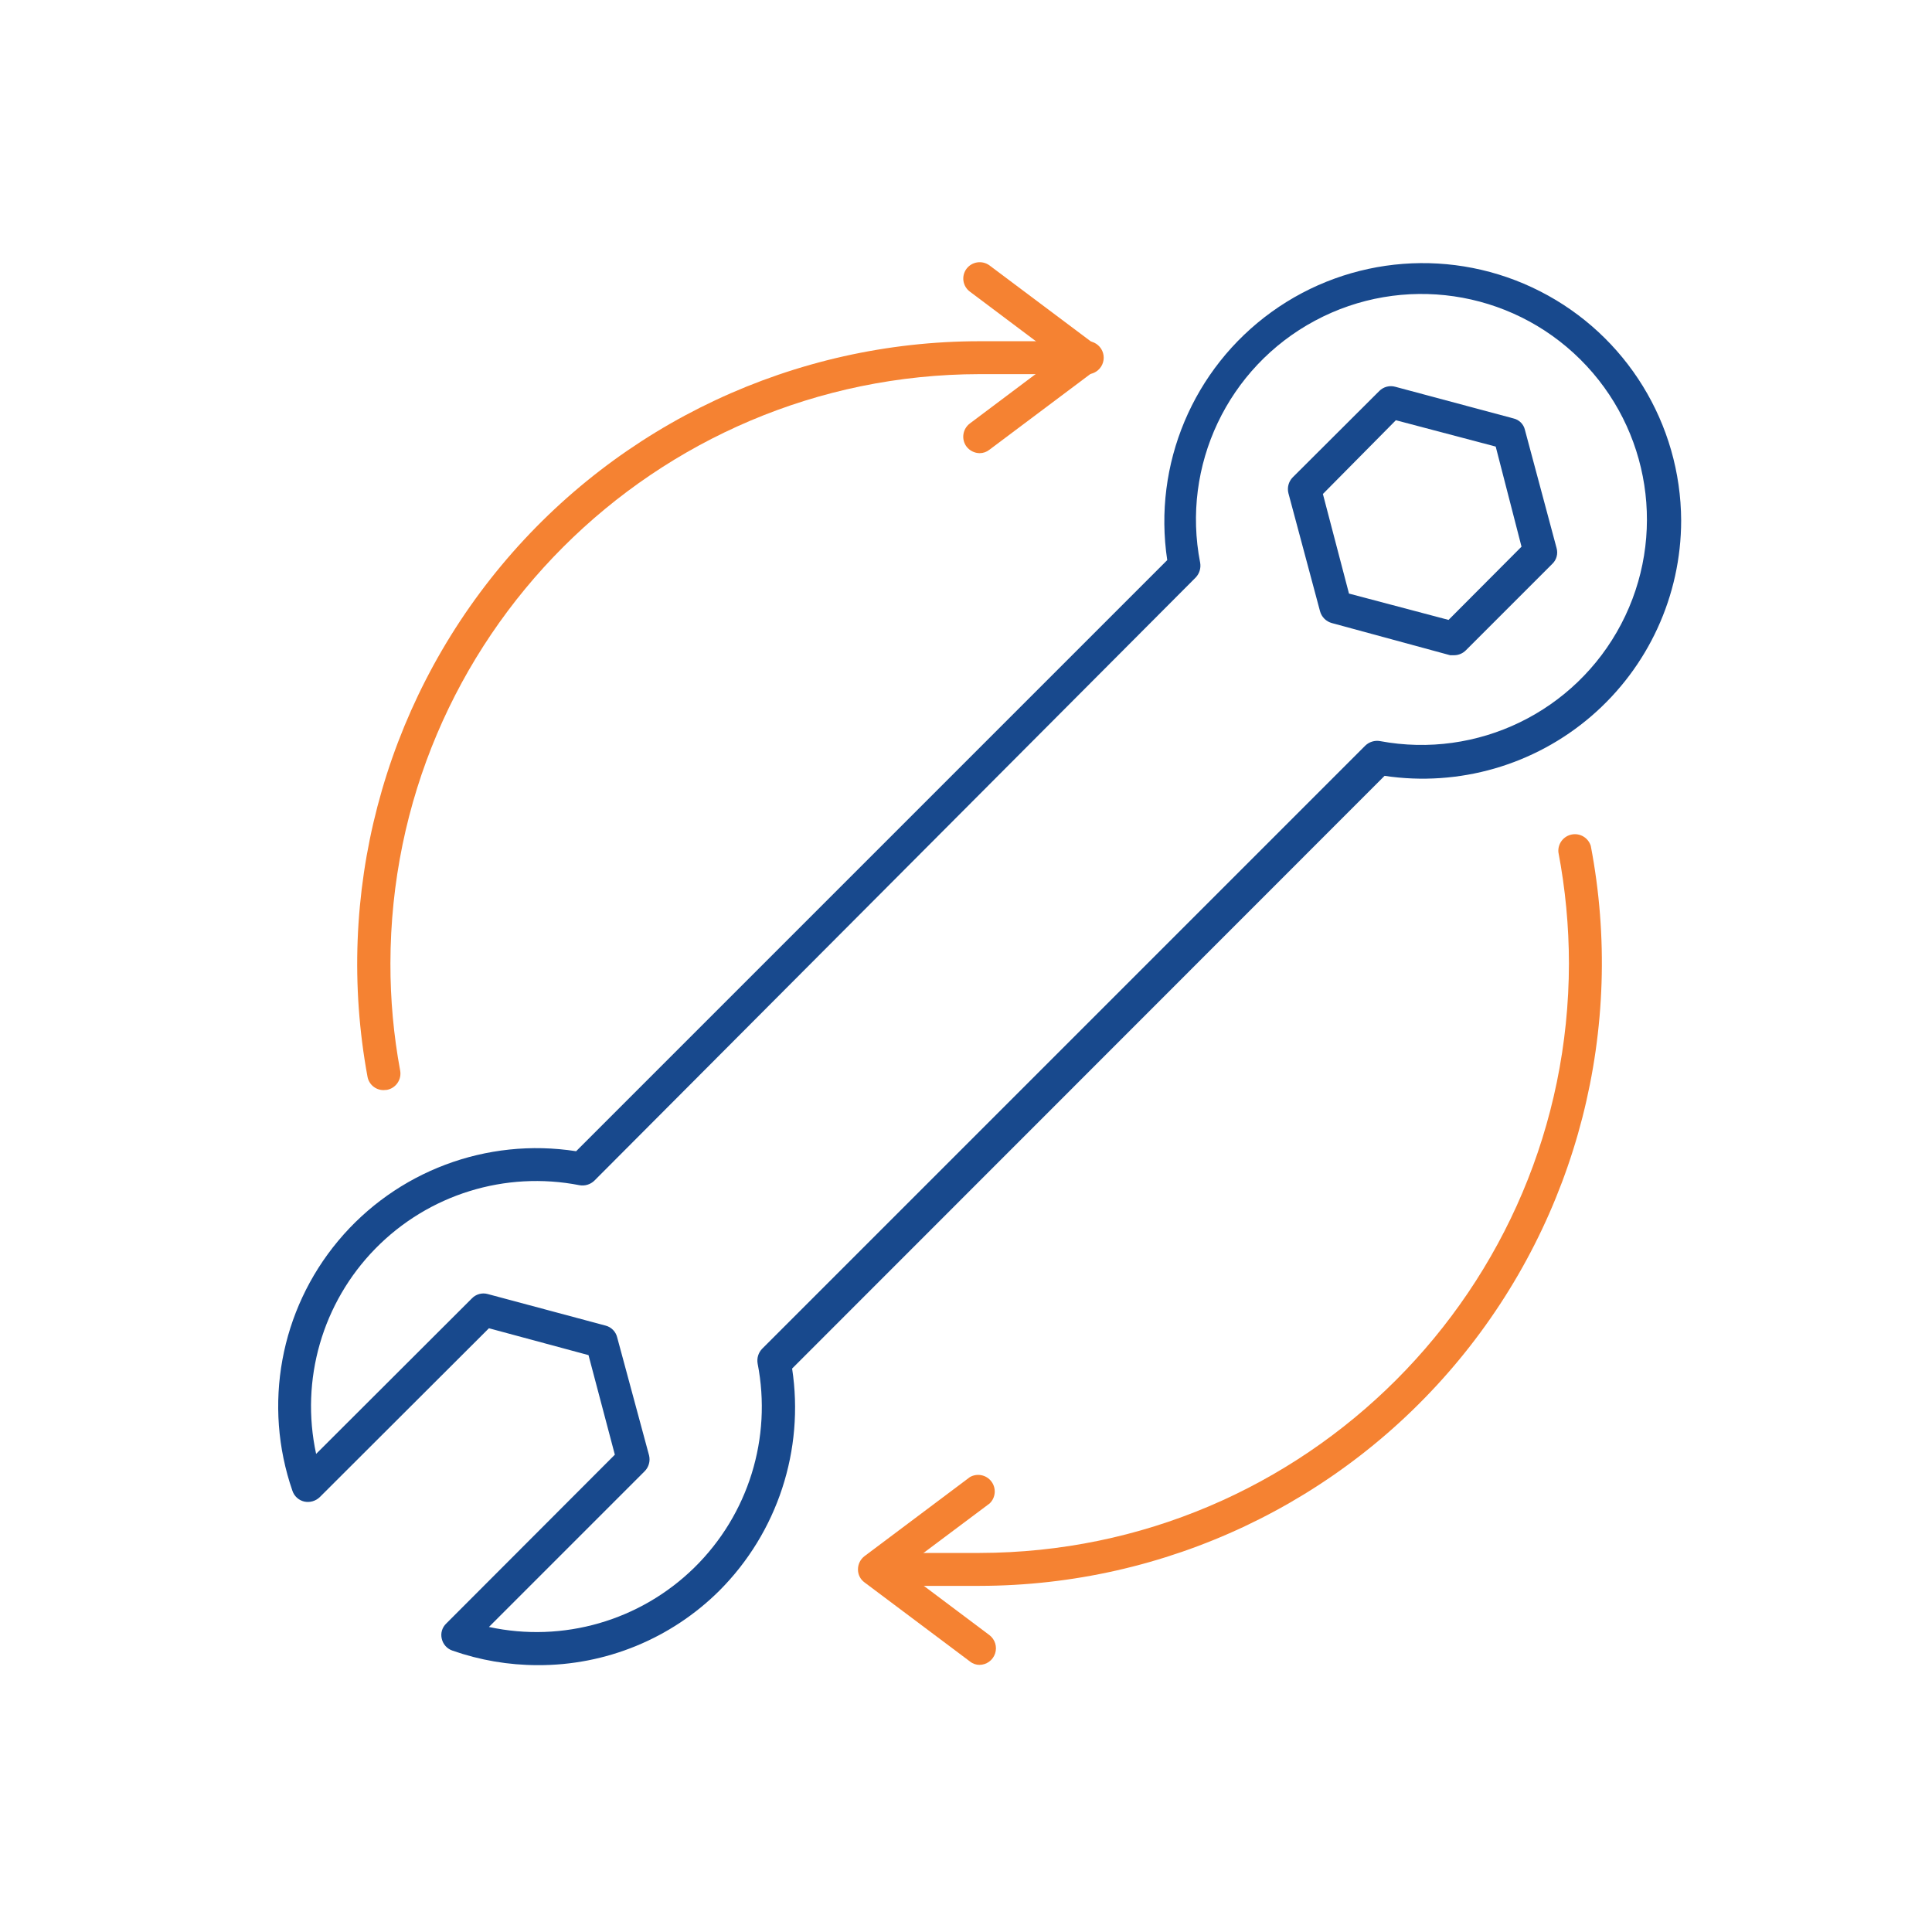 <?xml version="1.0" encoding="utf-8"?>
<!-- Generator: Adobe Illustrator 15.0.0, SVG Export Plug-In . SVG Version: 6.00 Build 0)  -->
<!DOCTYPE svg PUBLIC "-//W3C//DTD SVG 1.1//EN" "http://www.w3.org/Graphics/SVG/1.1/DTD/svg11.dtd">
<svg version="1.1" id="Layer_1" xmlns="http://www.w3.org/2000/svg" xmlns:xlink="http://www.w3.org/1999/xlink" x="0px" y="0px"
	 width="125px" height="125px" viewBox="0 0 125 125" enable-background="new 0 0 125 125" xml:space="preserve">
<path fill="#18498D" d="M31.634,105.264c4.792,1.038,9.784-0.404,13.285-3.836c3.501-3.433,5.041-8.396,4.099-13.207
	c-0.061-0.346,0.047-0.7,0.29-0.954l39.028-39.028c0.254-0.243,0.608-0.351,0.954-0.29c6.298,1.175,12.625-1.895,15.599-7.569
	c2.974-5.674,1.898-12.623-2.651-17.133s-11.509-5.524-17.156-2.5c-5.647,3.023-8.662,9.377-7.431,15.664
	c0.06,0.346-0.048,0.7-0.29,0.954L38.451,76.393c-0.255,0.243-0.608,0.351-0.955,0.29c-4.811-0.942-9.773,0.598-13.206,4.099
	s-4.874,8.494-3.837,13.285l10.072-10.055c0.263-0.277,0.655-0.389,1.023-0.29l7.635,2.045c0.373,0.097,0.661,0.393,0.75,0.767
	l2.063,7.636c0.087,0.368-0.022,0.755-0.29,1.022L31.634,105.264z M34.787,107.735c-1.875-0.001-3.736-0.318-5.506-0.938
	c-0.351-0.116-0.615-0.407-0.698-0.767c-0.089-0.358,0.022-0.735,0.29-0.989L39.78,94.118l-1.704-6.442l-6.442-1.738L20.692,96.861
	c-0.266,0.259-0.644,0.368-1.006,0.29c-0.36-0.083-0.651-0.348-0.767-0.698c-1.918-5.539-0.793-11.678,2.965-16.175
	c3.758-4.498,9.599-6.697,15.391-5.794L75.52,36.239c-0.936-6.194,1.672-12.393,6.754-16.058c5.082-3.664,11.786-4.18,17.368-1.335
	c5.583,2.845,9.106,8.571,9.129,14.837c-0.006,4.861-2.128,9.48-5.813,12.651c-3.686,3.172-8.568,4.581-13.377,3.863L51.25,88.545
	c0.802,5.264-0.943,10.597-4.703,14.367C43.424,106.02,39.191,107.755,34.787,107.735L34.787,107.735z"/>
<path fill="#18498D" d="M87.279,38.404l6.442,1.704l4.721-4.738l-1.67-6.476l-6.459-1.705l-4.722,4.772L87.279,38.404z
	 M94.097,42.393h-0.272l-7.652-2.08c-0.374-0.101-0.666-0.393-0.768-0.767l-2.045-7.635c-0.092-0.365,0.012-0.752,0.273-1.022
	l5.606-5.591c0.271-0.273,0.669-0.378,1.04-0.272l7.635,2.045c0.375,0.084,0.667,0.376,0.75,0.75l2.045,7.636
	c0.106,0.364,0.002,0.759-0.272,1.022l-5.59,5.59C94.649,42.271,94.38,42.388,94.097,42.393L94.097,42.393z"/>
<path fill="#f58232" d="M63.385,29.32c-0.334-0.004-0.648-0.161-0.852-0.426c-0.353-0.476-0.253-1.146,0.222-1.5l5.675-4.261
	l-5.675-4.261c-0.228-0.167-0.378-0.417-0.42-0.695c-0.041-0.278,0.03-0.562,0.198-0.787c0.352-0.465,1.01-0.563,1.482-0.222
	l6.817,5.112c0.267,0.202,0.425,0.518,0.426,0.853c0.007,0.337-0.152,0.655-0.426,0.852l-6.817,5.113
	C63.836,29.241,63.614,29.319,63.385,29.32z"/>
<path fill="#f58232" d="M63.385,107.718c-0.229,0.002-0.452-0.076-0.631-0.222l-6.816-5.112c-0.274-0.196-0.434-0.516-0.427-0.853
	c0.002-0.335,0.159-0.649,0.427-0.852l6.816-5.113c0.471-0.268,1.066-0.144,1.391,0.289s0.276,1.039-0.112,1.415l-5.692,4.261
	l5.676,4.261c0.364,0.279,0.511,0.76,0.364,1.194c-0.146,0.436-0.553,0.729-1.012,0.731H63.385z"/>
<path fill="#f58232" d="M24.816,70.53c-0.511,0-0.949-0.366-1.039-0.869c-2.166-11.762,1.007-23.878,8.657-33.069
	c7.651-9.192,18.991-14.51,30.95-14.515h6.817c0.413-0.053,0.818,0.139,1.042,0.489c0.223,0.352,0.223,0.8,0,1.151
	c-0.224,0.351-0.629,0.542-1.042,0.489h-6.817C42.341,24.235,25.288,41.288,25.26,62.333c-0.005,2.326,0.207,4.648,0.631,6.937
	c0.104,0.577-0.275,1.132-0.853,1.244L24.816,70.53z"/>
<path fill="#f58232" d="M63.385,102.605h-6.817c-0.536-0.068-0.938-0.524-0.938-1.065s0.402-0.997,0.938-1.065h6.817
	c21.047-0.037,38.098-17.095,38.125-38.143c-0.004-2.413-0.231-4.82-0.682-7.191c-0.049-0.548,0.324-1.044,0.864-1.149
	s1.071,0.214,1.232,0.74c2.254,11.793-0.866,23.978-8.513,33.234C86.767,97.224,75.392,102.59,63.385,102.605L63.385,102.605z"/>
</svg>
